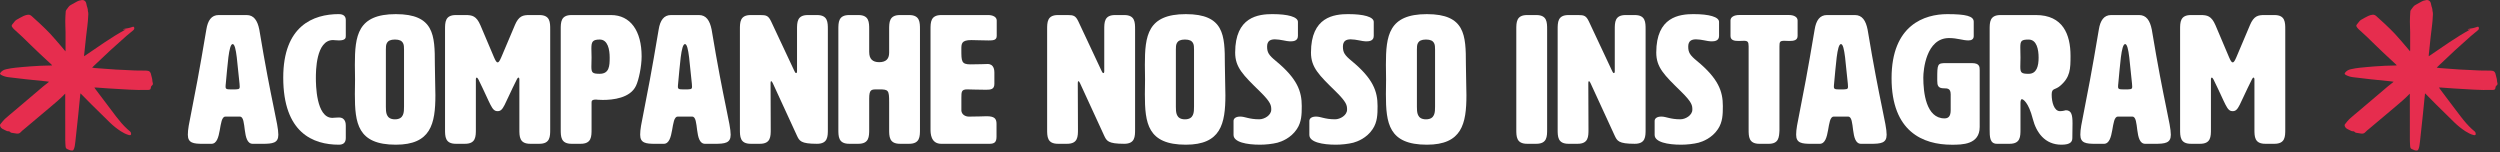 <svg width="706" height="43" viewBox="0 0 706 43" fill="none" xmlns="http://www.w3.org/2000/svg">
<rect x="0" y="0" width="706" height="43" fill="#333333" stroke="none"/>
<path d="M78.602 38.049C78.602 40.403 77.014 40.612 74.096 40.612H71.379C68.203 40.612 69.791 32.93 67.744 32.93H63.648C61.601 32.93 62.778 40.612 59.706 40.612H57.296C54.636 40.612 53.048 40.41 53.048 38.049C53.048 34.977 54.274 32.261 58.272 8.344C58.682 5.781 59.706 4.249 61.754 4.249H69.638C71.686 4.249 72.71 5.788 73.225 8.344C76.707 29.343 78.602 34.977 78.602 38.049ZM63.697 24.426C63.697 25.247 64.052 25.247 65.696 25.247C67.34 25.247 67.695 25.247 67.695 24.481C67.695 24.279 67.695 24.022 67.646 23.66C67.033 18.638 66.824 12.446 65.703 12.446C64.582 12.446 64.268 18.589 63.76 23.66C63.711 23.966 63.711 24.224 63.711 24.426H63.697Z" fill="white"/>
<path d="M95.708 3.99C96.989 3.99 97.651 4.603 97.651 5.627V10.133C97.651 10.649 97.651 11.415 95.708 11.415C94.684 11.415 94.635 11.31 94.071 11.31C89.203 11.31 89.203 20.17 89.203 22.015C89.203 23.757 89.251 33.285 93.862 33.285C94.531 33.285 94.531 33.18 95.708 33.18C97.651 33.18 97.651 35.026 97.651 35.534V38.968C97.651 40.249 96.983 40.862 95.708 40.862C88.437 40.862 79.988 37.533 79.988 21.911C79.988 7.313 88.437 3.983 95.708 3.983V3.99Z" fill="white"/>
<path d="M100.215 18.283C100.215 10.036 100.981 3.991 111.79 3.991C122.6 3.991 122.802 9.932 122.802 18.074C122.802 21.145 122.955 24.168 122.955 26.884C122.955 34.977 121.674 40.862 111.79 40.862C100.981 40.862 100.215 34.817 100.215 26.626C100.215 25.24 100.264 23.861 100.264 22.427C100.264 20.992 100.215 19.613 100.215 18.276V18.283ZM108.97 13.978V30.109C108.97 31.648 108.97 33.696 111.533 33.696C114.096 33.696 114.096 31.648 114.096 30.109V13.978C114.096 12.697 114.096 11.165 111.533 11.165C108.97 11.165 108.97 12.704 108.97 13.978Z" fill="white"/>
<path d="M145.388 7.118C146.517 4.457 147.694 4.249 149.539 4.249H152.304C155.376 4.249 155.376 6.296 155.376 8.344V36.51C155.376 38.557 155.376 40.605 152.304 40.605H149.741C146.67 40.605 146.67 38.557 146.67 36.51V22.427C146.67 22.12 146.565 21.911 146.412 21.911C146.259 21.911 146.106 22.113 145.952 22.427C142.317 29.649 142.212 31.39 140.527 31.39C138.841 31.39 138.681 29.649 135.101 22.427C134.948 22.12 134.746 21.911 134.641 21.911C134.488 21.911 134.384 22.113 134.384 22.427V36.51C134.384 38.557 134.384 40.605 131.312 40.605H128.749C125.678 40.605 125.678 38.557 125.678 36.51V8.344C125.678 6.296 125.678 4.249 128.749 4.249H131.466C133.36 4.249 134.537 4.506 135.665 7.118L139.51 16.179C139.921 17.099 140.179 17.614 140.534 17.614C140.889 17.614 141.147 17.099 141.558 16.179L145.395 7.118H145.388Z" fill="white"/>
<path d="M167.056 28.981V36.51C167.056 38.557 167.056 40.605 163.984 40.605H161.421C158.35 40.605 158.35 38.557 158.35 36.51V8.344C158.35 6.296 158.35 4.249 161.421 4.249H172.537C178.067 4.249 181.194 8.755 181.194 15.929C181.194 18.798 180.372 22.636 179.606 24.224C177.97 27.706 173.101 28.221 170.232 28.221C168.95 28.221 168.337 28.117 168.337 28.117C167.111 28.117 167.056 28.528 167.056 28.988V28.981ZM167.007 13.665C167.007 14.334 167.056 15.204 167.056 16.277C167.056 17.349 167.007 18.22 167.007 18.84C167.007 20.532 167.313 20.839 169.361 20.839C172.077 20.839 172.175 18.582 172.175 16.284C172.175 13.985 171.659 11.165 169.361 11.165C167.313 11.165 167.007 11.833 167.007 13.672V13.665Z" fill="white"/>
<path d="M206.337 38.049C206.337 40.403 204.749 40.612 201.831 40.612H199.115C195.939 40.612 197.527 32.93 195.479 32.93H191.384C189.336 32.93 190.513 40.612 187.442 40.612H185.032C182.371 40.612 180.783 40.41 180.783 38.049C180.783 34.977 182.009 32.261 186.007 8.344C186.418 5.781 187.442 4.249 189.489 4.249H197.373C199.421 4.249 200.445 5.788 200.96 8.344C204.443 29.343 206.337 34.977 206.337 38.049ZM191.432 24.426C191.432 25.247 191.788 25.247 193.431 25.247C195.075 25.247 195.43 25.247 195.43 24.481C195.43 24.279 195.43 24.022 195.382 23.66C194.769 18.638 194.56 12.446 193.438 12.446C192.317 12.446 192.004 18.589 191.495 23.66C191.446 23.966 191.446 24.224 191.446 24.426H191.432Z" fill="white"/>
<path d="M224.822 20.637C224.975 20.637 225.08 20.484 225.08 20.121V8.344C225.08 6.296 225.08 4.249 228.151 4.249H230.714C233.786 4.249 233.786 6.296 233.786 8.344V36.51C233.786 38.557 233.786 40.605 230.714 40.605C226.104 40.605 225.748 39.783 225.031 38.251L218.219 23.451C218.066 23.144 217.913 22.935 217.808 22.935C217.655 22.935 217.607 23.137 217.607 23.451L217.655 36.51C217.655 38.557 217.655 40.605 214.584 40.605H212.021C208.949 40.605 208.949 38.557 208.949 36.51V8.344C208.949 6.296 208.949 4.249 212.021 4.249H214.737C216.429 4.249 216.994 4.451 217.76 6.038L224.369 20.121C224.523 20.477 224.676 20.637 224.829 20.637H224.822Z" fill="white"/>
<path d="M245.466 14.745C245.466 16.62 246.404 17.558 248.28 17.558C250.156 17.558 251.094 16.672 251.094 14.898V8.344C251.094 6.296 251.094 4.249 254.165 4.249H256.728C259.8 4.249 259.8 6.296 259.8 8.344V36.51C259.8 38.557 259.8 40.605 256.728 40.605H254.165C251.094 40.605 251.094 38.557 251.094 36.51V28.827C251.094 25.45 250.892 25.241 248.28 25.241H247.716C246.079 25.241 245.459 25.241 245.459 27.852V36.51C245.459 38.557 245.459 40.605 242.387 40.605H239.824C236.753 40.605 236.753 38.557 236.753 36.51V8.344C236.753 6.296 236.753 4.249 239.824 4.249H242.387C245.459 4.249 245.459 6.296 245.459 8.344V14.745H245.466Z" fill="white"/>
<path d="M271.486 31.237C271.591 32.366 272.615 32.93 273.638 32.93C276.557 32.93 277.532 32.825 278.604 32.825C280.757 32.825 281.418 33.438 281.418 34.977V38.564C281.418 40.103 280.903 40.612 279.371 40.612H265.852C262.78 40.612 262.78 37.54 262.78 36.517V8.344C262.78 6.296 262.78 4.249 265.852 4.249H279.064C280.346 4.249 281.474 4.764 281.474 5.788V10.141C281.474 11.367 280.45 11.422 279.169 11.422C277.17 11.422 275.582 11.318 274.3 11.318C271.486 11.318 271.486 12.342 271.486 13.978C271.486 17.308 271.486 18.178 274.049 18.178C277.225 18.178 277.734 18.074 278.918 18.074C280.708 18.074 280.812 19.864 280.812 20.428V23.708C280.812 25.247 279.74 25.345 278.458 25.345C275.846 25.345 274.21 25.241 273.13 25.241C271.493 25.241 271.493 25.958 271.493 27.65V31.237H271.486Z" fill="white"/>
<path d="M311.583 20.637C311.736 20.637 311.841 20.484 311.841 20.121V8.344C311.841 6.296 311.841 4.249 314.912 4.249H317.475C320.547 4.249 320.547 6.296 320.547 8.344V36.51C320.547 38.557 320.547 40.605 317.475 40.605C312.864 40.605 312.509 39.783 311.792 38.251L304.98 23.451C304.827 23.144 304.674 22.935 304.569 22.935C304.416 22.935 304.367 23.137 304.367 23.451L304.416 36.51C304.416 38.557 304.416 40.605 301.345 40.605H298.781C295.71 40.605 295.71 38.557 295.71 36.51V8.344C295.71 6.296 295.71 4.249 298.781 4.249H301.498C303.19 4.249 303.754 4.451 304.52 6.038L311.13 20.121C311.283 20.477 311.437 20.637 311.59 20.637H311.583Z" fill="white"/>
<path d="M323.312 18.283C323.312 10.036 324.078 3.991 334.887 3.991C345.696 3.991 345.898 9.932 345.898 18.074C345.898 21.145 346.052 24.168 346.052 26.884C346.052 34.977 344.77 40.862 334.887 40.862C324.078 40.862 323.312 34.817 323.312 26.626C323.312 25.24 323.36 23.861 323.36 22.427C323.36 20.992 323.312 19.613 323.312 18.276V18.283ZM332.066 13.978V30.109C332.066 31.648 332.066 33.696 334.629 33.696C337.192 33.696 337.192 31.648 337.192 30.109V13.978C337.192 12.697 337.192 11.165 334.629 11.165C332.066 11.165 332.066 12.704 332.066 13.978Z" fill="white"/>
<path d="M359.418 3.99C363.666 3.99 366.536 4.756 366.536 6.191V10.133C366.536 10.697 366.334 11.673 364.593 11.673H364.182C363.36 11.673 361.521 11.108 360.031 11.108C358.805 11.108 357.83 11.519 357.83 13.156C357.83 14.793 358.289 15.566 360.288 17.203C366.383 22.224 367.615 25.804 367.615 29.955C367.615 32.309 367.567 34.462 366.229 36.46C364.537 39.023 361.876 39.992 360.748 40.298C359.362 40.653 357.419 40.862 355.831 40.862C352.042 40.862 348.351 40.145 348.351 38.097V34.155C348.351 33.542 348.866 32.922 350.245 32.922C351.624 32.922 352.704 33.688 355.622 33.688C357.057 33.688 359 32.56 359 30.972C359 29.795 358.951 28.924 355.824 25.853C351.06 21.194 348.81 19.041 348.81 14.842C348.81 4.75 355.315 3.983 359.411 3.983L359.418 3.99Z" fill="white"/>
<path d="M380.828 3.99C385.076 3.99 387.946 4.756 387.946 6.191V10.133C387.946 10.697 387.744 11.673 386.003 11.673H385.592C384.77 11.673 382.931 11.108 381.441 11.108C380.215 11.108 379.24 11.519 379.24 13.156C379.24 14.793 379.7 15.566 381.698 17.203C387.793 22.224 389.025 25.804 389.025 29.955C389.025 32.309 388.977 34.462 387.64 36.46C385.947 39.023 383.286 39.992 382.158 40.298C380.772 40.653 378.829 40.862 377.241 40.862C373.452 40.862 369.761 40.145 369.761 38.097V34.155C369.761 33.542 370.276 32.922 371.655 32.922C373.034 32.922 374.114 33.688 377.032 33.688C378.467 33.688 380.41 32.56 380.41 30.972C380.41 29.795 380.361 28.924 377.234 25.853C372.47 21.194 370.22 19.041 370.22 14.842C370.22 4.75 376.726 3.983 380.821 3.983L380.828 3.99Z" fill="white"/>
<path d="M391.38 18.283C391.38 10.036 392.146 3.991 402.955 3.991C413.765 3.991 413.967 9.932 413.967 18.074C413.967 21.145 414.12 24.168 414.12 26.884C414.12 34.977 412.839 40.862 402.955 40.862C392.146 40.862 391.38 34.817 391.38 26.626C391.38 25.24 391.429 23.861 391.429 22.427C391.429 20.992 391.38 19.613 391.38 18.276V18.283ZM400.135 13.978V30.109C400.135 31.648 400.135 33.696 402.698 33.696C405.261 33.696 405.261 31.648 405.261 30.109V13.978C405.261 12.697 405.261 11.165 402.698 11.165C400.135 11.165 400.135 12.704 400.135 13.978Z" fill="white"/>
<path d="M436.908 36.51C436.908 38.557 436.908 40.605 433.837 40.605H431.274C428.202 40.605 428.202 38.557 428.202 36.51V8.344C428.202 6.296 428.202 4.249 431.274 4.249H433.837C436.908 4.249 436.908 6.296 436.908 8.344V36.51Z" fill="white"/>
<path d="M455.755 20.637C455.908 20.637 456.012 20.484 456.012 20.121V8.344C456.012 6.296 456.012 4.249 459.084 4.249H461.647C464.718 4.249 464.718 6.296 464.718 8.344V36.51C464.718 38.557 464.718 40.605 461.647 40.605C457.036 40.605 456.681 39.783 455.964 38.251L449.152 23.451C448.999 23.144 448.846 22.935 448.741 22.935C448.588 22.935 448.539 23.137 448.539 23.451L448.588 36.51C448.588 38.557 448.588 40.605 445.516 40.605H442.953C439.882 40.605 439.882 38.557 439.882 36.51V8.344C439.882 6.296 439.882 4.249 442.953 4.249H445.67C447.362 4.249 447.926 4.451 448.692 6.038L455.302 20.121C455.455 20.477 455.608 20.637 455.762 20.637H455.755Z" fill="white"/>
<path d="M478.343 3.99C482.591 3.99 485.461 4.756 485.461 6.191V10.133C485.461 10.697 485.259 11.673 483.518 11.673H483.107C482.285 11.673 480.446 11.108 478.956 11.108C477.73 11.108 476.755 11.519 476.755 13.156C476.755 14.793 477.214 15.566 479.213 17.203C485.307 22.224 486.533 25.804 486.533 29.955C486.533 32.309 486.485 34.462 485.147 36.46C483.455 39.023 480.794 39.992 479.666 40.298C478.28 40.653 476.337 40.862 474.749 40.862C470.96 40.862 467.269 40.145 467.269 38.097V34.155C467.269 33.542 467.784 32.922 469.163 32.922C470.542 32.922 471.622 33.688 474.54 33.688C475.975 33.688 477.918 32.56 477.918 30.972C477.918 29.795 477.869 28.924 474.742 25.853C469.978 21.194 467.728 19.041 467.728 14.842C467.728 4.75 474.233 3.983 478.329 3.983L478.343 3.99Z" fill="white"/>
<path d="M502.518 36.872C502.413 38.815 502.316 40.612 499.446 40.612H496.883C493.812 40.612 493.812 38.564 493.812 36.517V13.108C493.812 11.826 493.554 11.52 492.481 11.52C492.126 11.52 491.611 11.569 490.998 11.569C489.716 11.569 488.692 11.367 488.692 10.134V5.781C488.692 4.757 489.821 4.242 491.102 4.242H505.234C506.515 4.242 507.644 4.757 507.644 5.781V10.134C507.644 11.36 506.62 11.569 505.338 11.569C504.983 11.569 504.517 11.52 503.904 11.52C502.622 11.52 502.518 11.826 502.518 13.108V36.872Z" fill="white"/>
<path d="M532.786 38.049C532.786 40.403 531.198 40.612 528.28 40.612H525.564C522.388 40.612 523.976 32.93 521.928 32.93H517.833C515.785 32.93 516.962 40.612 513.891 40.612H511.481C508.82 40.612 507.232 40.41 507.232 38.049C507.232 34.977 508.458 32.261 512.456 8.344C512.867 5.781 513.891 4.249 515.938 4.249H523.823C525.87 4.249 526.894 5.788 527.41 8.344C530.892 29.343 532.786 34.977 532.786 38.049ZM517.882 24.426C517.882 25.247 518.237 25.247 519.881 25.247C521.524 25.247 521.879 25.247 521.879 24.481C521.879 24.279 521.879 24.022 521.831 23.66C521.218 18.638 521.009 12.446 519.888 12.446C518.766 12.446 518.453 18.589 517.944 23.66C517.896 23.966 517.896 24.224 517.896 24.426H517.882Z" fill="white"/>
<path d="M550.867 26.578C550.867 24.99 549.948 24.941 548.973 24.941C547.281 24.941 547.079 24.119 547.079 22.74V22.225C547.079 18.074 547.127 17.823 549.537 17.823H556.864C559.065 17.823 559.065 18.895 559.065 19.87V35.848C559.065 40.87 554.099 40.87 551.181 40.87C543.039 40.87 534.18 37.185 534.18 22.071C534.18 6.958 543.603 3.991 549.899 3.991C555.227 3.991 557.38 4.555 557.38 6.143V10.189C557.38 11.109 556.711 11.415 555.896 11.415C554.308 11.415 552.72 10.747 550.415 10.747C543.91 10.747 543.143 19.808 543.143 21.911C543.143 26.111 543.91 33.431 549.133 33.431C550.157 33.431 550.874 32.916 550.874 31.126V26.571L550.867 26.578Z" fill="white"/>
<path d="M574.937 4.249C582.57 4.249 584.716 9.73 584.716 15.768C584.716 19.453 584.667 21.814 581.749 24.272C580.314 25.498 579.395 24.788 579.395 26.731C579.395 28.827 580.063 31.39 581.749 31.39C582.668 31.39 583.232 31.133 583.385 31.133C585.022 31.133 585.28 32.519 585.28 34.873C585.28 36.001 585.231 37.38 585.231 38.919C585.231 39.943 584.82 40.863 582.16 40.863C577.444 40.863 575.041 37.38 574.066 33.591C572.841 28.827 571.301 28.012 570.995 28.012C570.584 28.012 570.584 28.834 570.584 29.238V36.51C570.584 38.557 570.584 40.605 567.512 40.605H563.926C561.878 40.605 561.878 38.557 561.878 36.51V8.344C561.878 6.296 561.878 4.249 564.949 4.249H574.937ZM570.535 13.366C570.535 14.034 570.584 15.211 570.584 16.284C570.584 17.356 570.535 18.227 570.535 18.847C570.535 20.539 570.842 20.846 572.889 20.846C575.195 20.846 575.703 18.589 575.703 16.291C575.703 13.992 575.188 11.172 572.889 11.172C570.842 11.172 570.535 11.527 570.535 13.373V13.366Z" fill="white"/>
<path d="M613.041 38.049C613.041 40.403 611.453 40.612 608.535 40.612H605.819C602.643 40.612 604.231 32.93 602.183 32.93H598.088C596.04 32.93 597.217 40.612 594.146 40.612H591.736C589.075 40.612 587.487 40.41 587.487 38.049C587.487 34.977 588.713 32.261 592.711 8.344C593.122 5.781 594.146 4.249 596.193 4.249H604.078C606.125 4.249 607.149 5.788 607.664 8.344C611.147 29.343 613.041 34.977 613.041 38.049ZM598.137 24.426C598.137 25.247 598.492 25.247 600.135 25.247C601.779 25.247 602.134 25.247 602.134 24.481C602.134 24.279 602.134 24.022 602.086 23.66C601.473 18.638 601.264 12.446 600.142 12.446C599.021 12.446 598.708 18.589 598.199 23.66C598.15 23.966 598.15 24.224 598.15 24.426H598.137Z" fill="white"/>
<path d="M635.371 7.118C636.499 4.457 637.676 4.249 639.522 4.249H642.287C645.358 4.249 645.358 6.296 645.358 8.344V36.51C645.358 38.557 645.358 40.605 642.287 40.605H639.724C636.652 40.605 636.652 38.557 636.652 36.51V22.427C636.652 22.12 636.548 21.911 636.394 21.911C636.241 21.911 636.088 22.113 635.935 22.427C632.299 29.649 632.195 31.39 630.509 31.39C628.824 31.39 628.664 29.649 625.084 22.427C624.93 22.12 624.728 21.911 624.624 21.911C624.471 21.911 624.366 22.113 624.366 22.427V36.51C624.366 38.557 624.366 40.605 621.295 40.605H618.732C615.66 40.605 615.66 38.557 615.66 36.51V8.344C615.66 6.296 615.66 4.249 618.732 4.249H621.448C623.342 4.249 624.519 4.506 625.648 7.118L629.492 16.179C629.903 17.099 630.161 17.614 630.516 17.614C630.871 17.614 631.129 17.099 631.54 16.179L635.378 7.118H635.371Z" fill="white"/>
<path d="M680.538 26.459C680.413 26.571 680.343 26.62 680.288 26.682C679.118 27.901 677.815 28.981 676.534 30.067C674.005 32.212 671.463 34.337 668.928 36.468C668.594 36.746 668.239 37.011 667.953 37.339C667.633 37.701 667.243 37.77 666.811 37.721C666.323 37.666 665.843 37.561 665.355 37.492C665.097 37.457 664.979 37.213 664.784 37.123C664.589 37.032 664.317 37.102 664.115 37.025C663.739 36.879 663.391 36.67 663.022 36.496C662.625 36.308 662.312 36.05 662.165 35.618C662.103 35.43 662.089 35.249 662.221 35.082C662.632 34.594 662.994 34.058 663.461 33.626C664.373 32.79 665.334 32.024 666.282 31.223C668.984 28.932 671.686 26.634 674.396 24.342C674.827 23.973 675.287 23.639 675.733 23.29C675.795 23.242 675.851 23.179 675.963 23.081C675.621 23.033 675.343 22.984 675.057 22.956C673.239 22.768 671.422 22.594 669.604 22.399C667.918 22.218 666.233 22.009 664.547 21.807C663.837 21.723 663.154 21.535 662.514 21.194C662.423 21.145 662.332 21.096 662.263 21.027C662.123 20.895 662.089 20.762 662.221 20.574C662.611 20.01 663.189 19.71 663.802 19.564C664.687 19.348 665.599 19.216 666.504 19.118C667.89 18.965 669.276 18.861 670.662 18.749C671.603 18.673 672.543 18.617 673.483 18.575C674.542 18.533 675.607 18.512 676.666 18.485C676.708 18.485 676.743 18.471 676.826 18.45C676.764 18.366 676.722 18.297 676.666 18.241C675.496 17.154 674.319 16.068 673.149 14.974C672.313 14.187 671.477 13.393 670.662 12.585C669.165 11.095 667.647 9.632 666.066 8.239C665.843 8.044 665.662 7.787 665.501 7.529C665.362 7.299 665.425 7.069 665.62 6.86C665.836 6.63 666.003 6.352 666.212 6.115C666.358 5.941 666.511 5.746 666.706 5.635C667.396 5.231 668.092 4.834 668.817 4.492C669.2 4.311 669.639 4.2 670.063 4.151C670.446 4.109 670.802 4.311 671.087 4.569C671.888 5.286 672.696 5.997 673.476 6.742C674.444 7.668 675.426 8.588 676.332 9.563C677.418 10.733 678.442 11.966 679.487 13.171C679.842 13.581 680.19 14.006 680.608 14.508C680.615 14.299 680.629 14.187 680.629 14.083C680.629 12.411 680.643 10.733 680.629 9.061C680.622 8.03 680.545 7 680.552 5.969C680.552 5.043 680.622 4.109 680.685 3.183C680.692 3.03 680.796 2.863 680.894 2.73C681.075 2.466 681.291 2.229 681.465 1.964C681.646 1.699 681.883 1.525 682.154 1.379C682.677 1.1 683.206 0.815 683.714 0.515C684.202 0.23 684.724 0.077 685.275 0.007C685.79 -0.056 686.312 0.313 686.445 0.822C686.521 1.114 686.577 1.414 686.647 1.713C686.688 1.88 686.758 2.041 686.807 2.208C686.849 2.347 686.897 2.486 686.904 2.626C686.904 2.932 686.96 3.225 687.03 3.524C687.099 3.824 687.037 4.158 687.03 4.471C686.967 6.435 686.64 8.372 686.431 10.315C686.236 12.077 686.055 13.839 685.874 15.601C685.867 15.671 685.874 15.741 685.887 15.887C689.781 13.268 693.535 10.524 697.637 8.309C697.4 8.323 697.171 8.337 696.934 8.358C696.927 8.323 696.913 8.288 696.906 8.26C697.01 8.218 697.115 8.156 697.226 8.142C698.006 8.03 698.772 7.884 699.504 7.606C699.559 7.585 699.615 7.571 699.671 7.557C699.859 7.529 699.97 7.592 700.019 7.787C700.096 8.107 699.991 8.351 699.741 8.553C699.1 9.075 698.445 9.591 697.825 10.141C696.293 11.499 694.754 12.857 693.249 14.243C691.696 15.671 690.178 17.134 688.646 18.582C688.492 18.728 688.339 18.889 688.13 19.098C688.423 19.139 688.639 19.188 688.861 19.209C689.802 19.286 690.742 19.348 691.682 19.418C692.755 19.494 693.82 19.578 694.893 19.648C695.645 19.697 696.404 19.717 697.157 19.752C698.187 19.801 699.218 19.878 700.242 19.905C701.287 19.94 702.338 19.926 703.383 19.94C703.529 19.94 703.669 19.961 703.815 19.989C704.498 20.093 704.706 20.588 704.811 21.187C704.874 21.528 704.978 21.856 705.069 22.19C705.09 22.273 705.103 22.357 705.117 22.448C705.159 22.789 705.145 23.13 705.271 23.465C705.368 23.729 705.257 23.987 705.02 24.154C704.825 24.293 704.748 24.467 704.727 24.704C704.686 25.199 704.518 25.38 704.01 25.394C703.077 25.422 702.15 25.422 701.217 25.408C700.319 25.394 699.413 25.352 698.515 25.31C697.254 25.247 695.993 25.164 694.733 25.087C694.078 25.046 693.43 25.018 692.776 24.969C691.606 24.885 690.429 24.802 689.258 24.718C689.112 24.711 688.973 24.718 688.771 24.718C688.861 24.858 688.917 24.969 688.994 25.066C690.979 27.706 692.95 30.353 694.963 32.971C695.903 34.197 696.899 35.374 698.034 36.419C698.292 36.656 698.55 36.886 698.828 37.102C698.988 37.227 699.072 37.38 699.114 37.575C699.225 38.084 699.037 38.272 698.536 38.139C697.707 37.923 696.962 37.526 696.251 37.074C695.123 36.349 694.078 35.507 693.117 34.573C691.348 32.867 689.6 31.14 687.859 29.405C686.918 28.472 685.999 27.518 685.066 26.578C685.01 26.522 684.94 26.466 684.829 26.369C684.766 26.961 684.71 27.49 684.655 28.02C684.508 29.461 684.376 30.91 684.223 32.352C683.958 34.88 683.687 37.401 683.408 39.929C683.359 40.375 683.276 40.821 683.227 41.267C683.185 41.65 683.032 41.991 682.865 42.325C682.816 42.416 682.663 42.499 682.558 42.506C682.342 42.513 682.119 42.492 681.918 42.437C681.674 42.367 681.444 42.221 681.2 42.144C680.81 42.012 680.657 41.719 680.636 41.35C680.594 40.723 680.545 40.103 680.545 39.477C680.539 35.806 680.545 32.143 680.538 28.472C680.538 27.845 680.538 27.218 680.538 26.494V26.459Z" fill="#E62D4E"/>
<path d="M18.419 26.459C18.294 26.571 18.224 26.62 18.169 26.682C16.998 27.901 15.696 28.981 14.415 30.067C11.886 32.212 9.344 34.337 6.809 36.468C6.475 36.746 6.119 37.011 5.834 37.339C5.514 37.701 5.123 37.77 4.692 37.721C4.204 37.666 3.724 37.561 3.236 37.492C2.978 37.457 2.86 37.213 2.665 37.123C2.47 37.032 2.198 37.102 1.996 37.025C1.62 36.879 1.272 36.67 0.903 36.496C0.506 36.308 0.192 36.05 0.046 35.618C-0.017 35.43 -0.03 35.249 0.102 35.082C0.513 34.594 0.875 34.058 1.342 33.626C2.254 32.79 3.215 32.024 4.162 31.223C6.865 28.932 9.567 26.634 12.276 24.342C12.708 23.973 13.168 23.639 13.614 23.29C13.676 23.242 13.732 23.179 13.844 23.081C13.502 23.033 13.224 22.984 12.938 22.956C11.12 22.768 9.302 22.594 7.485 22.399C5.799 22.218 4.114 22.009 2.428 21.807C1.718 21.723 1.035 21.535 0.394 21.194C0.304 21.145 0.213 21.096 0.144 21.027C0.004 20.895 -0.03 20.762 0.102 20.574C0.492 20.01 1.07 19.71 1.683 19.564C2.567 19.348 3.48 19.216 4.385 19.118C5.771 18.965 7.157 18.861 8.543 18.749C9.483 18.673 10.424 18.617 11.364 18.575C12.423 18.533 13.488 18.512 14.547 18.485C14.589 18.485 14.623 18.471 14.707 18.45C14.644 18.366 14.603 18.297 14.547 18.241C13.377 17.154 12.2 16.068 11.03 14.974C10.194 14.187 9.358 13.393 8.543 12.585C7.046 11.095 5.527 9.632 3.946 8.239C3.724 8.044 3.542 7.787 3.382 7.529C3.243 7.299 3.306 7.069 3.501 6.86C3.717 6.63 3.884 6.352 4.093 6.115C4.239 5.941 4.392 5.746 4.587 5.635C5.277 5.231 5.973 4.834 6.698 4.492C7.081 4.311 7.519 4.2 7.944 4.151C8.327 4.109 8.683 4.311 8.968 4.569C9.769 5.286 10.577 5.997 11.357 6.742C12.325 7.668 13.307 8.588 14.213 9.563C15.299 10.733 16.323 11.966 17.368 13.171C17.723 13.581 18.071 14.006 18.489 14.508C18.496 14.299 18.51 14.187 18.51 14.083C18.51 12.411 18.524 10.733 18.51 9.061C18.503 8.03 18.426 7 18.433 5.969C18.433 5.043 18.503 4.109 18.566 3.183C18.573 3.03 18.677 2.863 18.775 2.73C18.956 2.466 19.172 2.229 19.346 1.964C19.527 1.699 19.764 1.525 20.035 1.379C20.558 1.1 21.087 0.815 21.595 0.515C22.083 0.23 22.605 0.077 23.155 0.007C23.671 -0.056 24.193 0.313 24.326 0.822C24.402 1.114 24.458 1.414 24.527 1.713C24.569 1.88 24.639 2.041 24.688 2.208C24.73 2.347 24.778 2.486 24.785 2.626C24.785 2.932 24.841 3.225 24.911 3.524C24.98 3.824 24.918 4.158 24.911 4.471C24.848 6.435 24.52 8.372 24.312 10.315C24.117 12.077 23.936 13.839 23.754 15.601C23.747 15.671 23.754 15.741 23.768 15.887C27.662 13.268 31.416 10.524 35.518 8.309C35.281 8.323 35.051 8.337 34.815 8.358C34.808 8.323 34.794 8.288 34.787 8.26C34.891 8.218 34.996 8.156 35.107 8.142C35.887 8.03 36.653 7.884 37.385 7.606C37.44 7.585 37.496 7.571 37.552 7.557C37.74 7.529 37.851 7.592 37.9 7.787C37.977 8.107 37.872 8.351 37.621 8.553C36.981 9.075 36.326 9.591 35.706 10.141C34.174 11.499 32.635 12.857 31.13 14.243C29.577 15.671 28.059 17.134 26.526 18.582C26.373 18.728 26.22 18.889 26.011 19.098C26.303 19.139 26.52 19.188 26.742 19.209C27.683 19.286 28.623 19.348 29.563 19.418C30.636 19.494 31.701 19.578 32.774 19.648C33.526 19.697 34.285 19.717 35.037 19.752C36.068 19.801 37.099 19.878 38.123 19.905C39.168 19.94 40.219 19.926 41.264 19.94C41.41 19.94 41.55 19.961 41.696 19.989C42.378 20.093 42.587 20.588 42.692 21.187C42.755 21.528 42.859 21.856 42.95 22.19C42.97 22.273 42.984 22.357 42.998 22.448C43.04 22.789 43.026 23.13 43.151 23.465C43.249 23.729 43.138 23.987 42.901 24.154C42.706 24.293 42.629 24.467 42.608 24.704C42.566 25.199 42.399 25.38 41.891 25.394C40.958 25.422 40.031 25.422 39.098 25.408C38.2 25.394 37.294 25.352 36.396 25.31C35.135 25.247 33.874 25.164 32.614 25.087C31.959 25.046 31.311 25.018 30.657 24.969C29.486 24.885 28.309 24.802 27.139 24.718C26.993 24.711 26.854 24.718 26.652 24.718C26.742 24.858 26.798 24.969 26.875 25.066C28.86 27.706 30.831 30.353 32.843 32.971C33.784 34.197 34.78 35.374 35.915 36.419C36.173 36.656 36.43 36.886 36.709 37.102C36.869 37.227 36.953 37.38 36.995 37.575C37.106 38.084 36.918 38.272 36.416 38.139C35.588 37.923 34.842 37.526 34.132 37.074C33.004 36.349 31.959 35.507 30.998 34.573C29.229 32.867 27.481 31.14 25.739 29.405C24.799 28.472 23.88 27.518 22.947 26.578C22.891 26.522 22.821 26.466 22.71 26.369C22.647 26.961 22.591 27.49 22.536 28.02C22.389 29.461 22.257 30.91 22.104 32.352C21.839 34.88 21.567 37.401 21.289 39.929C21.24 40.375 21.157 40.821 21.108 41.267C21.066 41.65 20.913 41.991 20.746 42.325C20.697 42.416 20.544 42.499 20.439 42.506C20.223 42.513 20 42.492 19.798 42.437C19.555 42.367 19.325 42.221 19.081 42.144C18.691 42.012 18.538 41.719 18.517 41.35C18.475 40.723 18.426 40.103 18.426 39.477C18.419 35.806 18.426 32.143 18.419 28.472C18.419 27.845 18.419 27.218 18.419 26.494V26.459Z" fill="#E62D4E"/>
</svg>
